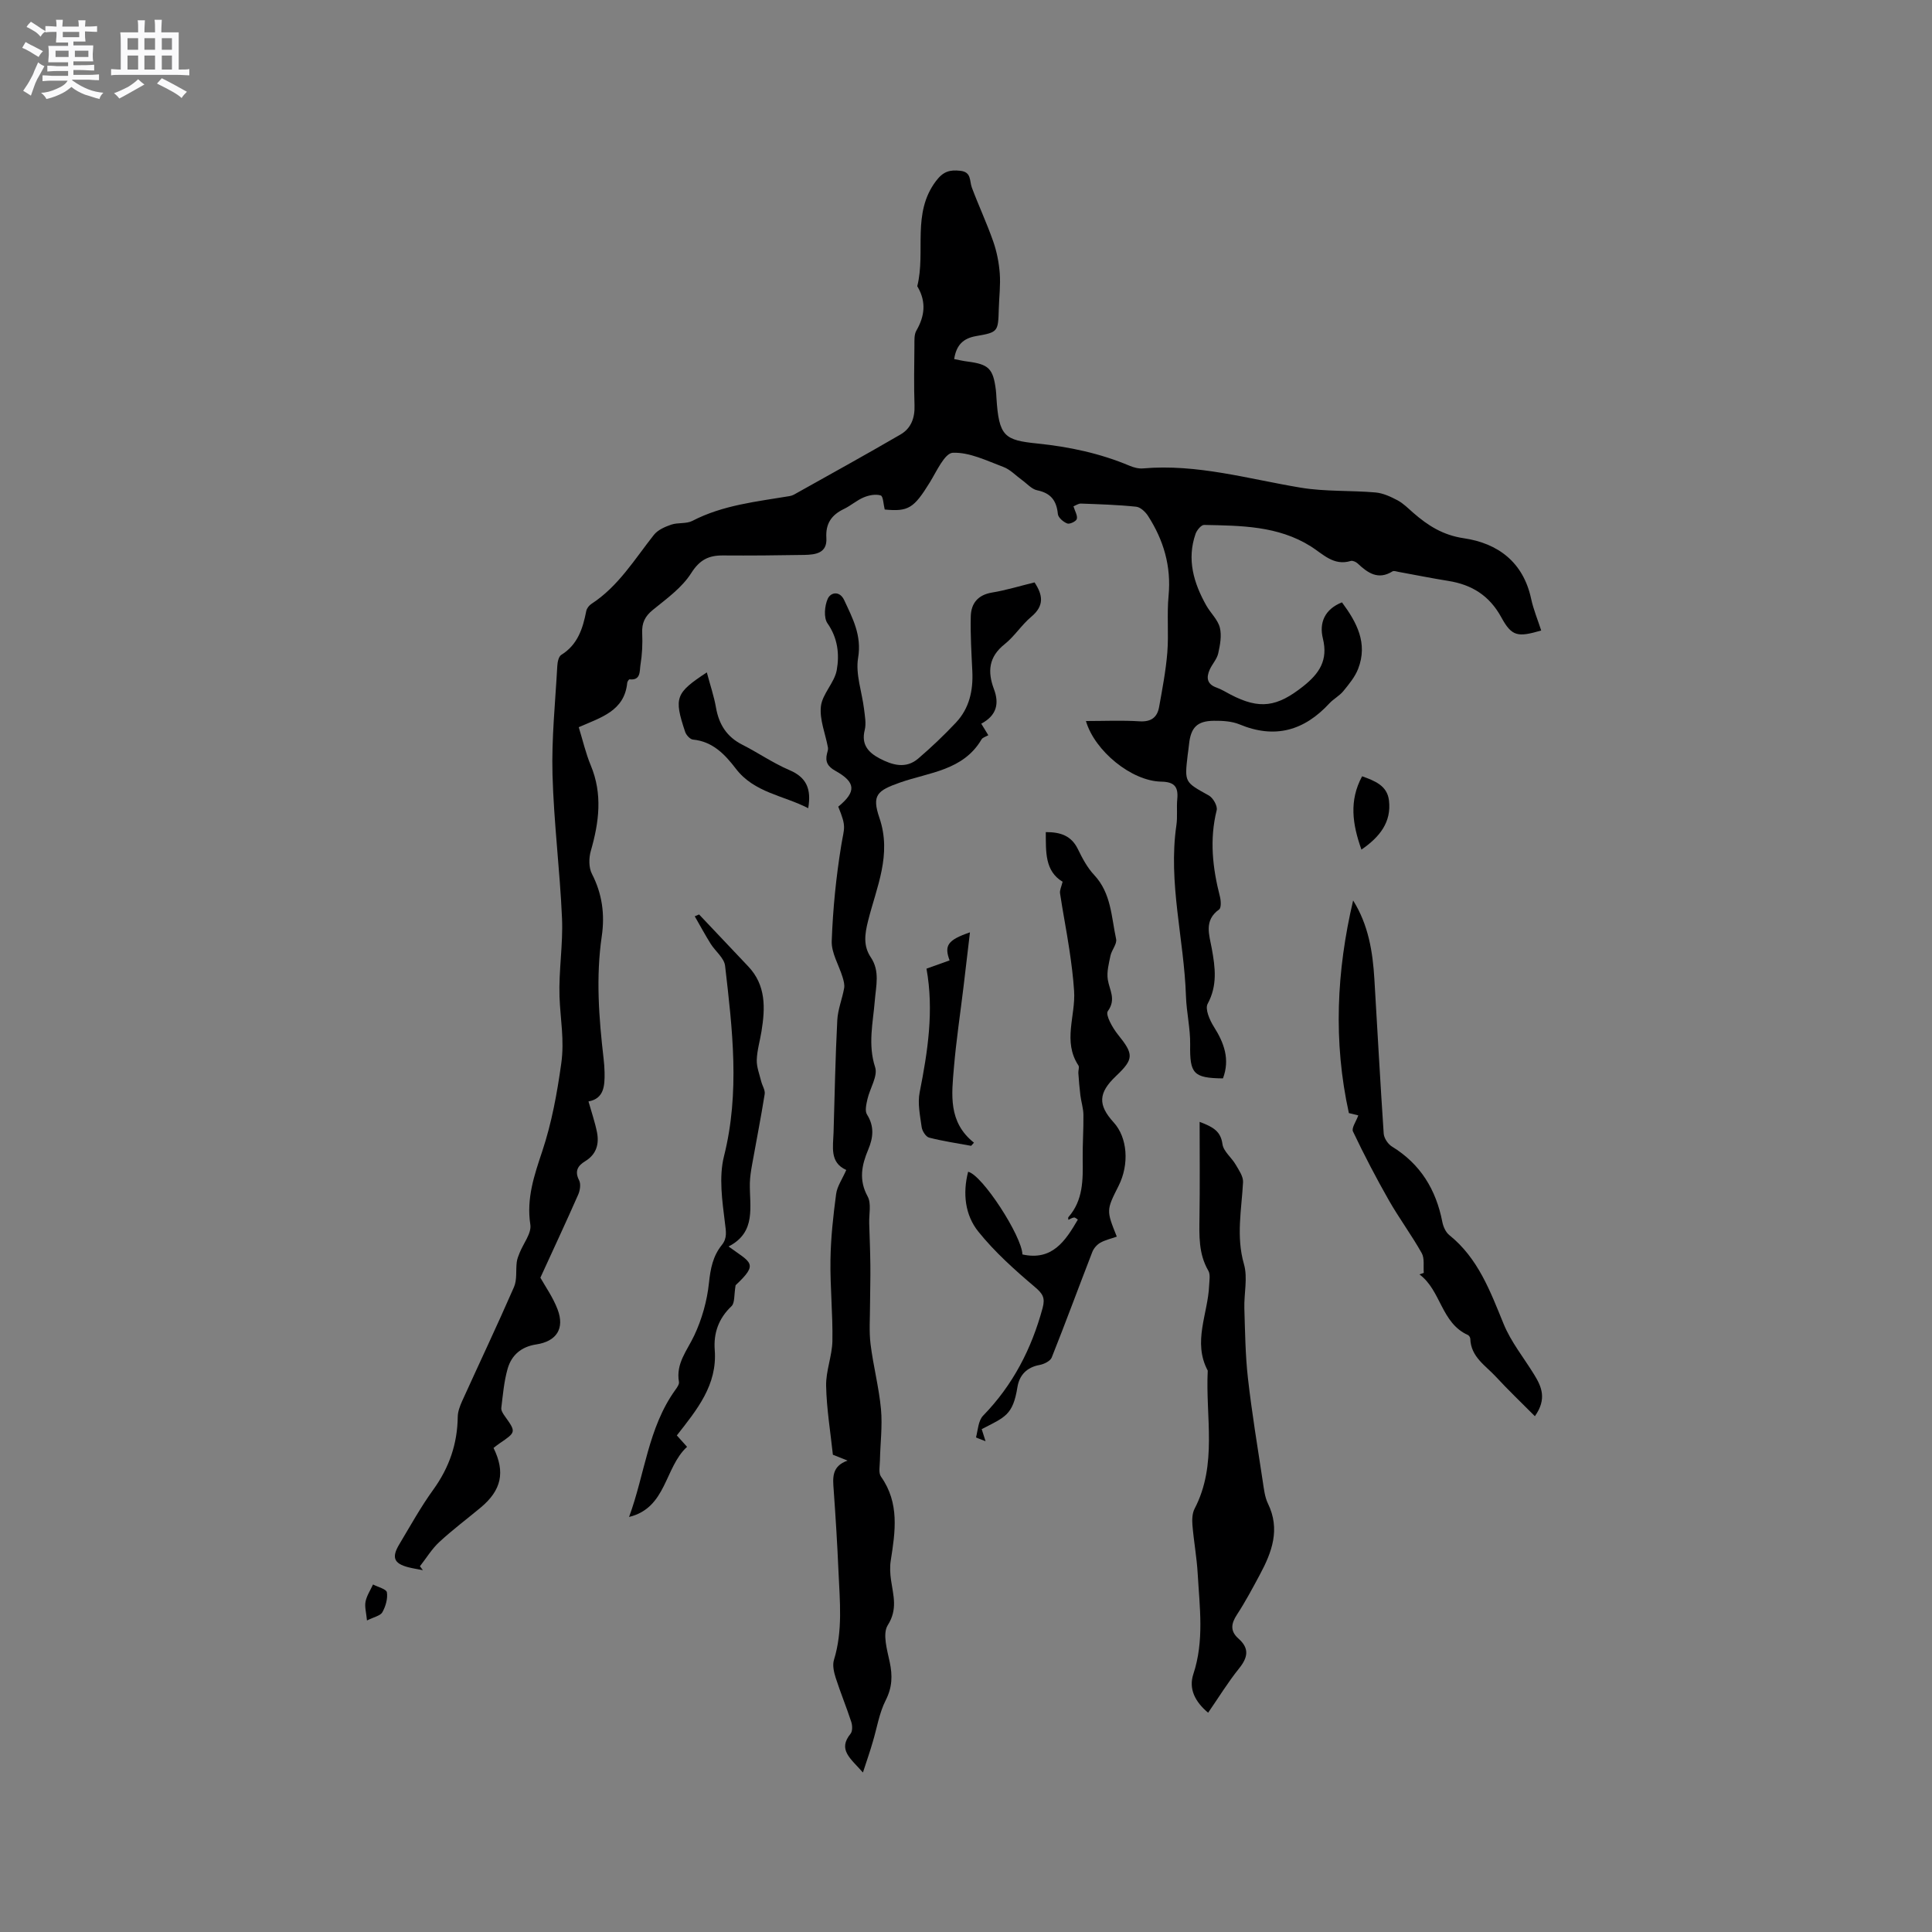 <svg enable-background="new 0 0 400 400" viewBox="0 0 400 400" xmlns="http://www.w3.org/2000/svg"><rect x="0" y="0" width="400" height="400" fill="#808080" stroke="none"/><path d="m6.8 9.5c.6.3 1.3.7 2.1 1.1-.4.4-.7.8-.9 1.2-.7-.4-1.3-.8-1.8-1.1s-1.1-.6-1.6-.8c.2-.4.5-.8.7-1.2.4.2.8.5 1.5.8zm.9 6.9c-.3.6-.5 1.1-.7 1.7s-.4 1.1-.6 1.7c-.6-.4-1.1-.7-1.6-1 .7-1 1.2-1.8 1.5-2.4.3-.5.6-1.1.8-1.7.3-.6.5-1.2.8-1.8.3.3.8.6 1.3.8-.7 1.3-1.2 2.2-1.5 2.7zm.1-11c.4.3 1 .7 1.7 1.1-.5.2-.8.6-1.1 1.1-.5-.6-1-1-1.4-1.2s-.9-.6-1.5-.8c.2-.4.5-.7.9-1.1.5.3.9.6 1.4.9zm10.5 13.1c1 .4 2 .6 3.1.7-.4.4-.7.8-.8 1.3-.9-.2-1.9-.6-3-.9-1-.4-2-.9-2.8-1.6-.5.4-1.1.9-1.9 1.3s-1.9.9-3.3 1.2c-.1-.3-.5-.8-1.1-1.3 1 0 2.1-.3 3.2-.8 1.2-.5 1.9-1 2.3-1.7h-3.2c-.4 0-1 0-2 .1v-1.2c1 0 1.7.1 2 .1h3.3v-1h-2.3c-.2 0-.9 0-2 .1v-1.2c1.2 0 1.9.1 2 .1h2.3v-.8h-4.1c0-.7.1-1.2.1-1.6 0-.5 0-1.1-.1-1.8h4.1v-.7h-2.5c0-.6.1-1.1.1-1.6v-.6h-.5c-.4 0-1 0-1.8.1v-1.3c1.2 0 1.9.1 2.1.1h.2c0-.3 0-.8-.1-1.4h1.4c0 .6-.1 1-.1 1.4h3.4c0-.4 0-.8-.1-1.3h1.5c0 .4-.1.9-.1 1.3.7 0 1.5 0 2.5-.1v1.2c-1 0-1.8-.1-2.5-.1v.6c0 .3 0 .8.1 1.5h-2.5v.8h4.1c0 .7-.1 1.3-.1 1.8s0 1 .1 1.5h-4.1v.8h1.4c.8 0 1.8 0 2.9-.1v1.2c-1 0-1.9-.1-2.8-.1h-1.5v1h3.2c.3 0 1 0 2.1-.1v1.2c-1.1 0-1.8-.1-2.1-.1h-3.4l-.1.1c1.4 1 2.4 1.5 3.4 1.9zm-4.1-6.7v-1.3h-2.7v1.3zm2.2-4.1v-1.1h-3.4v1.1zm1.9 4.1v-1.3h-2.8v1.3z" fill="#fafafb"/><path d="m37 6.7v2.3 5.4c1 0 1.8 0 2.2-.1v1.3c-.6 0-1.5-.1-2.5-.1h-11.9c-.7 0-1.3 0-1.8.1v-1.3c.5 0 1.1.1 2 .1v-5.2c0-1 0-1.8-.1-2.5h3.7c0-1.3 0-2.1-.1-2.5h1.5c0 .4-.1 1.3-.1 2.5h2.2c0-1.2 0-2.1-.1-2.6h1.5c0 .4-.1 1.3-.1 2.6zm-12.3 13.7c-.3-.4-.7-.8-1.1-1.1 1.1-.4 2.1-.9 2.9-1.3.8-.5 1.5-1 2.1-1.6.4.4.9.8 1.3 1.1-2.5 1.4-4.2 2.4-5.2 2.9zm3.9-10.1v-2.4h-2.2v2.4zm0 4.1v-2.9h-2.2v2.9zm3.5-4.1v-2.4h-2.2v2.4zm0 4.1v-2.9h-2.2v2.9zm.4 2.9 1-1.1c.6.3 1.4.7 2.5 1.3s2 1.1 2.7 1.5c-.4.4-.8.8-1.1 1.3-.8-.8-2.5-1.7-5.1-3zm3.1-7v-2.4h-2.1v2.4zm0 4.1v-2.9h-2.1v2.9z" fill="#fafafb"/><g fill="#000001"><path d="m102.18 299.78c2.47 5.02 1.65 8.76-2.69 12.37-2.85 2.37-5.83 4.6-8.55 7.12-1.55 1.44-2.68 3.33-4 5.01.21.27.41.54.62.81-1-.2-2.01-.35-3-.6-3-.77-3.53-2.03-1.89-4.76 2.29-3.82 4.45-7.74 7.05-11.33 3.28-4.55 4.98-9.46 5.05-15.04.01-1.1.45-2.25.91-3.28 3.57-7.88 7.28-15.69 10.74-23.62.66-1.52.35-3.44.57-5.17.08-.65.35-1.29.59-1.9.78-1.96 2.5-4.06 2.22-5.85-.84-5.43.82-10.25 2.46-15.16 1.97-5.93 3.07-11.97 3.94-18.19.69-4.87-.2-9.23-.36-13.84-.18-5.38.75-10.81.52-16.19-.43-9.94-1.7-19.85-1.97-29.78-.21-7.48.58-14.98.99-22.47.04-.81.27-1.98.82-2.32 3.42-2.12 4.47-5.47 5.18-9.09.11-.55.59-1.17 1.08-1.48 5.58-3.63 8.93-9.24 12.93-14.29.81-1.02 2.29-1.67 3.59-2.11 1.38-.47 3.1-.13 4.35-.77 6.34-3.29 13.3-3.99 20.16-5.14.31-.05.62-.16.9-.31 7.37-4.13 14.78-8.21 22.08-12.46 2.14-1.25 2.96-3.4 2.87-5.99-.14-4.13-.06-8.27-.02-12.41.01-1.05-.08-2.27.41-3.1 1.72-2.98 2.05-5.89.32-8.94-.05-.09-.15-.21-.13-.29 1.78-7.14-1.19-15.07 3.88-21.75 1.49-1.97 2.84-2.34 5.01-2.1 2.37.25 1.88 2.08 2.4 3.47 1.4 3.74 3.1 7.37 4.42 11.14.74 2.11 1.19 4.39 1.36 6.63.18 2.42-.13 4.87-.2 7.31-.14 4.75-.11 4.88-4.68 5.67-2.71.47-4.11 1.86-4.56 4.76.94.18 1.83.4 2.74.51 4.43.57 5.33 1.46 5.89 5.88.07.53.08 1.06.12 1.59.5 8.08 1.67 8.81 8.51 9.51 6.57.67 12.95 2.03 19.06 4.6.85.36 1.86.63 2.77.55 11.19-.98 21.83 2.19 32.68 3.99 5.07.84 10.33.54 15.48.99 1.56.14 3.14.88 4.56 1.63 1.19.64 2.19 1.66 3.23 2.57 3.05 2.66 6.15 4.64 10.49 5.28 7.05 1.04 12.29 4.94 13.92 12.51.48 2.24 1.38 4.39 2.09 6.59-4.87 1.41-6.08 1.26-8.26-2.73-2.47-4.51-6.1-6.76-10.98-7.54-3.45-.55-6.88-1.25-10.31-1.87-.41-.08-.96-.28-1.24-.1-2.98 1.85-5.12.32-7.22-1.65-.35-.32-1.03-.63-1.42-.51-3.55 1.08-5.74-1.43-8.27-3.02-6.81-4.28-14.48-4.28-22.1-4.44-.59-.01-1.49 1.08-1.76 1.84-1.85 5.31-.39 10.19 2.22 14.84.88 1.56 2.37 2.91 2.8 4.56.42 1.66.06 3.61-.33 5.35-.26 1.18-1.23 2.2-1.75 3.34-.76 1.68-.6 3.05 1.44 3.76.99.35 1.9.93 2.84 1.42 6.06 3.17 9.66 2.57 15.04-1.68 3.36-2.66 5.21-5.41 4.1-9.91-.81-3.29.39-6.07 3.95-7.49 3.06 4.13 5.4 8.46 3.35 13.76-.65 1.69-1.91 3.19-3.07 4.62-.79.97-2 1.59-2.86 2.51-5.23 5.67-11.29 7.43-18.62 4.38-1.6-.66-3.52-.77-5.3-.75-3.51.03-4.81 1.4-5.17 4.92-.07.74-.19 1.47-.28 2.21-.66 5.65-.62 5.56 4.39 8.34.88.49 1.84 2.19 1.62 3.05-1.51 6.06-.85 11.95.67 17.87.22.85.3 2.35-.17 2.68-3.2 2.28-2.02 5.28-1.51 8.1.71 3.91 1.2 7.62-.86 11.43-.58 1.07.42 3.38 1.29 4.75 2.14 3.38 3.36 6.76 1.88 10.69-6.15-.06-6.88-1.02-6.79-6.98.05-3.35-.76-6.7-.87-10.06-.39-11.81-3.72-23.45-1.98-35.38.26-1.77.01-3.61.18-5.4.24-2.53-.56-3.57-3.32-3.62-6.13-.11-13.76-6.32-15.59-12.55 3.75 0 7.43-.17 11.09.06 2.4.15 3.67-.8 4.06-2.96.67-3.74 1.39-7.49 1.7-11.27.31-3.9-.11-7.87.26-11.76.58-6.09-1.02-11.51-4.25-16.53-.54-.84-1.57-1.82-2.46-1.91-3.79-.4-7.61-.51-11.42-.65-.55-.02-1.12.4-1.56.57.3 1 .88 1.91.69 2.62-.13.49-1.48 1.13-1.98.93-.81-.31-1.87-1.22-1.94-1.96-.27-2.77-1.45-4.33-4.28-4.91-1.14-.23-2.1-1.37-3.13-2.11-1.29-.93-2.45-2.2-3.89-2.73-3.42-1.28-7-3.07-10.45-2.93-1.69.07-3.37 3.89-4.79 6.18-3.28 5.3-4.4 6.04-9.31 5.57-.27-1.06-.31-2.74-.82-2.91-1.04-.33-2.43-.06-3.51.39-1.45.6-2.68 1.72-4.1 2.4-2.58 1.23-3.84 3.03-3.65 6.01.2 3.16-2.25 3.46-4.56 3.51-5.62.1-11.24.15-16.86.11-2.96-.02-4.81.9-6.57 3.67-1.91 3.01-5.08 5.28-7.92 7.59-1.67 1.35-2.32 2.74-2.22 4.83.1 2.21-.01 4.46-.37 6.64-.19 1.17.12 3.19-2.24 2.92-.14-.02-.46.45-.49.71-.56 5.86-5.47 7.18-10.04 9.2.85 2.75 1.45 5.41 2.49 7.9 2.48 5.95 1.72 11.78.01 17.72-.42 1.46-.44 3.44.23 4.74 2.13 4.14 2.7 8.4 2.04 12.91-1.24 8.47-.6 16.92.38 25.36.11.95.18 1.9.2 2.85.04 2.74-.08 5.41-3.33 6 .63 2.24 1.34 4.28 1.76 6.38.48 2.45-.12 4.58-2.45 6-1.48.9-2.24 2.02-1.26 3.93.4.77.21 2.1-.18 2.98-2.5 5.68-5.13 11.3-7.83 17.2 1 1.79 2.62 4.07 3.57 6.59 1.49 3.94-.22 6.59-4.43 7.23-3.1.47-5.11 2.21-5.92 5.03-.75 2.62-.98 5.4-1.31 8.12-.06.52.35 1.18.7 1.66 2.38 3.34 2.39 3.33-1.08 5.69-.44.29-.83.63-1.23.93z"/><path d="m178.66 366.98c-2.6-2.96-5.26-4.72-2.56-8.03.43-.53.39-1.72.14-2.47-1-3.06-2.23-6.04-3.22-9.11-.37-1.17-.7-2.6-.36-3.7 1.86-6.04 1.21-12.18.94-18.3-.24-5.61-.59-11.22-.99-16.83-.18-2.5-.5-4.95 2.87-6.14-1.26-.5-2.1-.83-3.04-1.21-.51-4.77-1.3-9.5-1.4-14.25-.07-3.09 1.24-6.19 1.3-9.3.1-5.61-.49-11.23-.4-16.85.07-4.54.57-9.08 1.17-13.58.21-1.59 1.27-3.08 2.1-4.98-3.47-1.54-2.72-4.77-2.63-7.78.23-7.74.37-15.48.77-23.21.11-2.23 1.02-4.42 1.42-6.65.13-.72-.1-1.54-.32-2.27-.76-2.51-2.34-5.02-2.25-7.49.24-6.62.9-13.26 1.97-19.8.62-3.81 1.13-3.73-.62-8.02 3.77-3.09 3.67-5.05-.61-7.43-1.58-.88-2.13-1.89-1.72-3.55.1-.41.27-.86.2-1.25-.52-2.86-1.77-5.78-1.46-8.54.3-2.59 2.81-4.89 3.28-7.5.58-3.25.23-6.62-1.92-9.69-.81-1.16-.6-3.61.05-5.07.63-1.39 2.49-1.69 3.4.25 1.76 3.78 3.68 7.32 2.89 11.99-.56 3.36.8 7.03 1.23 10.57.17 1.45.48 3 .14 4.36-.76 3.02.78 4.66 3.07 5.87 2.62 1.38 5.45 2.23 8.01.03 2.73-2.34 5.36-4.84 7.82-7.46 2.76-2.94 3.57-6.62 3.38-10.6-.18-3.79-.42-7.6-.32-11.39.07-2.67 1.47-4.44 4.41-4.92 2.91-.48 5.75-1.36 8.79-2.1 1.72 2.6 2.07 4.82-.67 7.11-2.02 1.69-3.48 4.06-5.53 5.69-3.31 2.63-3.56 5.69-2.2 9.31 1.11 2.95.59 5.43-2.63 7.14.52.86.98 1.6 1.46 2.39-.52.3-1.16.46-1.4.86-3.79 6.45-10.82 6.81-16.86 8.93-4.78 1.68-5.89 2.62-4.29 7.31 2.62 7.65-.61 14.38-2.35 21.36-.68 2.71-1.03 5.15.58 7.54 1.91 2.85 1.06 5.91.82 8.94-.37 4.59-1.47 9.08.07 13.81.59 1.82-1.08 4.34-1.59 6.58-.23 1.04-.58 2.44-.1 3.19 1.55 2.46 1.3 4.78.26 7.26-1.34 3.19-2.01 6.27-.13 9.7.81 1.47.27 3.68.33 5.56.09 2.93.21 5.87.24 8.8.03 2.7-.06 5.41-.07 8.11 0 2.71-.22 5.45.11 8.12.56 4.52 1.74 8.96 2.16 13.48.32 3.5-.15 7.07-.22 10.61-.02 1.13-.33 2.56.22 3.34 3.87 5.47 2.96 11.39 2.02 17.38-.21 1.32-.13 2.73.06 4.06.45 3.15 1.42 6.01-.68 9.32-1.12 1.77-.13 5.12.41 7.65.59 2.8.53 5.2-.83 7.88-1.36 2.67-1.82 5.8-2.71 8.72-.54 1.87-1.17 3.68-2.01 6.25z"/><path d="m248.37 232.27c2.89 1.09 4.37 1.99 4.73 4.61.2 1.5 1.87 2.76 2.72 4.22.67 1.15 1.6 2.46 1.54 3.65-.3 5.67-1.47 11.23.19 16.99.81 2.82-.01 6.08.08 9.14.15 4.82.2 9.67.74 14.45.81 7.15 1.99 14.25 3.07 21.37.24 1.56.41 3.23 1.08 4.61 2.59 5.32.82 10.05-1.69 14.72-1.5 2.8-3 5.61-4.73 8.26-1.23 1.88-1.44 3.42.32 4.97 2.3 2.03 1.94 3.91.11 6.18-2.3 2.86-4.23 6.02-6.4 9.16-2.71-2.27-4.07-4.94-3.06-8 2.28-6.89 1.3-13.84.9-20.79-.19-3.36-.81-6.7-1.09-10.06-.09-1.12-.05-2.43.45-3.39 4.78-9.18 2.23-19.03 2.72-28.59-3.17-5.94.05-11.76.29-17.64.04-1.02.29-2.26-.17-3.05-2.04-3.5-1.88-7.27-1.83-11.09.1-6.34.03-12.69.03-19.72z"/><path d="m231.22 256.03c-1.3.46-2.46.71-3.44 1.28-.69.4-1.34 1.15-1.63 1.9-2.82 7.27-5.51 14.59-8.4 21.84-.3.75-1.59 1.38-2.51 1.55-2.67.48-4.19 2.12-4.59 4.58-.94 5.86-2.59 6.21-7.4 8.71.21.65.42 1.32.8 2.5-.92-.38-1.99-.73-1.97-.81.39-1.54.47-3.47 1.47-4.49 6.16-6.33 10.02-13.82 12.31-22.28.57-2.1.04-2.96-1.6-4.35-4.16-3.52-8.3-7.23-11.7-11.46-2.77-3.44-3.27-7.93-2.12-12.4 2.94.65 11.15 13.36 11.24 17.12 6.16 1.36 8.88-2.76 11.48-7.22-.29-.17-.56-.46-.79-.43-.4.05-.78.31-1.18.48 0-.19-.08-.45.01-.55 3.07-3.5 3.02-7.73 2.96-12.01-.04-3.06.19-6.13.15-9.2-.02-1.34-.46-2.67-.63-4.02-.19-1.53-.31-3.07-.42-4.61-.04-.52.25-1.2.02-1.56-3.31-5-.55-10.31-.9-15.45-.19-2.88-.56-5.75-.99-8.61-.58-3.87-1.34-7.71-1.92-11.58-.1-.64.28-1.36.53-2.4-3.7-2.24-3.45-6.19-3.48-10.28 3.04-.01 5.28.73 6.64 3.51.92 1.89 1.95 3.85 3.38 5.37 3.54 3.78 3.55 8.69 4.54 13.26.22 1.01-.92 2.26-1.17 3.45-.34 1.63-.8 3.37-.55 4.96.35 2.19 1.78 4.06 0 6.52-.54.75.98 3.46 2.09 4.84 3.28 4.06 3.35 5.05-.38 8.58-3.68 3.49-3.81 5.97-.49 9.62 2.85 3.13 3.27 8.64 1.01 13.13-2.55 5.06-2.55 5.06-.37 10.51z"/><path d="m317.78 293.21c-2.89-2.91-5.55-5.44-8.03-8.13-2.16-2.35-5.23-4.13-5.34-7.9-.01-.27-.25-.67-.49-.78-5.57-2.49-5.56-9.25-10.04-12.55.3-.1.6-.21.9-.31-.12-1.38.19-3-.43-4.1-2.1-3.74-4.68-7.21-6.8-10.93-2.65-4.65-5.13-9.42-7.43-14.25-.34-.71.65-2.06 1.1-3.33-.42-.1-1.27-.31-1.95-.48-3.26-14.78-2.55-29.42.88-44.02 3.16 5.04 4.06 10.6 4.4 16.28.64 10.66 1.21 21.33 1.93 31.98.06.95.88 2.18 1.71 2.69 5.91 3.62 9.13 8.93 10.43 15.61.19.98.7 2.13 1.44 2.72 5.98 4.81 8.47 11.61 11.25 18.4 1.53 3.74 4.19 7.01 6.33 10.5 1.54 2.5 2.66 5.04.14 8.6z"/><path d="m144.74 189.33c3.39 3.58 6.78 7.17 10.17 10.75 3.71 3.91 3.53 8.62 2.75 13.44-.32 1.99-.92 3.95-.98 5.94-.04 1.47.56 2.96.92 4.43.22.89.85 1.81.72 2.63-.78 4.9-1.75 9.78-2.62 14.67-.22 1.24-.42 2.5-.45 3.76-.09 4.86 1.41 10.15-4.41 13.12 4.67 3.42 6.31 3.47 1.46 8.02-.35 2.03-.14 3.67-.85 4.34-2.68 2.54-3.74 5.58-3.47 9.09.55 7.25-3.69 12.35-7.85 17.67.66.73 1.26 1.4 2.12 2.36-4.68 4.26-4.21 12.63-12.01 14.52 3.26-8.81 3.93-18.45 9.57-26.29.36-.5.85-1.18.76-1.68-.67-3.82 1.69-6.47 3.16-9.59 1.59-3.37 2.66-7.16 3.05-10.87.31-2.96.81-5.58 2.67-7.88 1.15-1.43.86-2.8.64-4.59-.56-4.55-1.28-9.45-.2-13.77 3.33-13.22 1.75-26.31.23-39.45-.19-1.62-2.03-3.01-3-4.57-1.15-1.85-2.19-3.77-3.28-5.67.3-.13.6-.26.9-.38z"/><path d="m191.82 200.55c2-.72 3.39-1.22 4.78-1.71-1.13-3.08-.43-4.21 4.22-5.81-.48 4.04-.9 7.69-1.34 11.33-.67 5.55-1.51 11.08-1.98 16.65-.47 5.56-1.23 11.31 4.15 15.57-.2.22-.4.44-.59.65-2.91-.54-5.84-.96-8.7-1.7-.68-.18-1.43-1.37-1.54-2.18-.33-2.39-.87-4.92-.41-7.21 1.67-8.45 2.98-16.88 1.41-25.59z"/><path d="m146.34 139.21c.7 2.65 1.49 4.94 1.9 7.3.61 3.47 2.22 6.04 5.44 7.67 3.3 1.67 6.37 3.82 9.76 5.26 3.56 1.51 4.57 3.93 3.89 7.89-5.13-2.66-11.17-3.19-14.98-8.18-2.27-2.96-4.78-5.63-8.89-6.03-.59-.06-1.38-.93-1.6-1.58-2.4-7.16-1.95-8.08 4.48-12.33z"/><path d="m281.87 175.9c-1.87-5.27-2.59-10.12.14-15.18 2.63.95 5.19 1.92 5.56 5 .54 4.5-1.92 7.58-5.7 10.18z"/><path d="m75.98 335.5c-.16-1.67-.51-2.84-.3-3.9.25-1.24 1.01-2.37 1.55-3.55 1.01.53 2.76.95 2.87 1.62.21 1.31-.26 2.91-.93 4.12-.41.74-1.73.98-3.19 1.71z"/></g></svg>